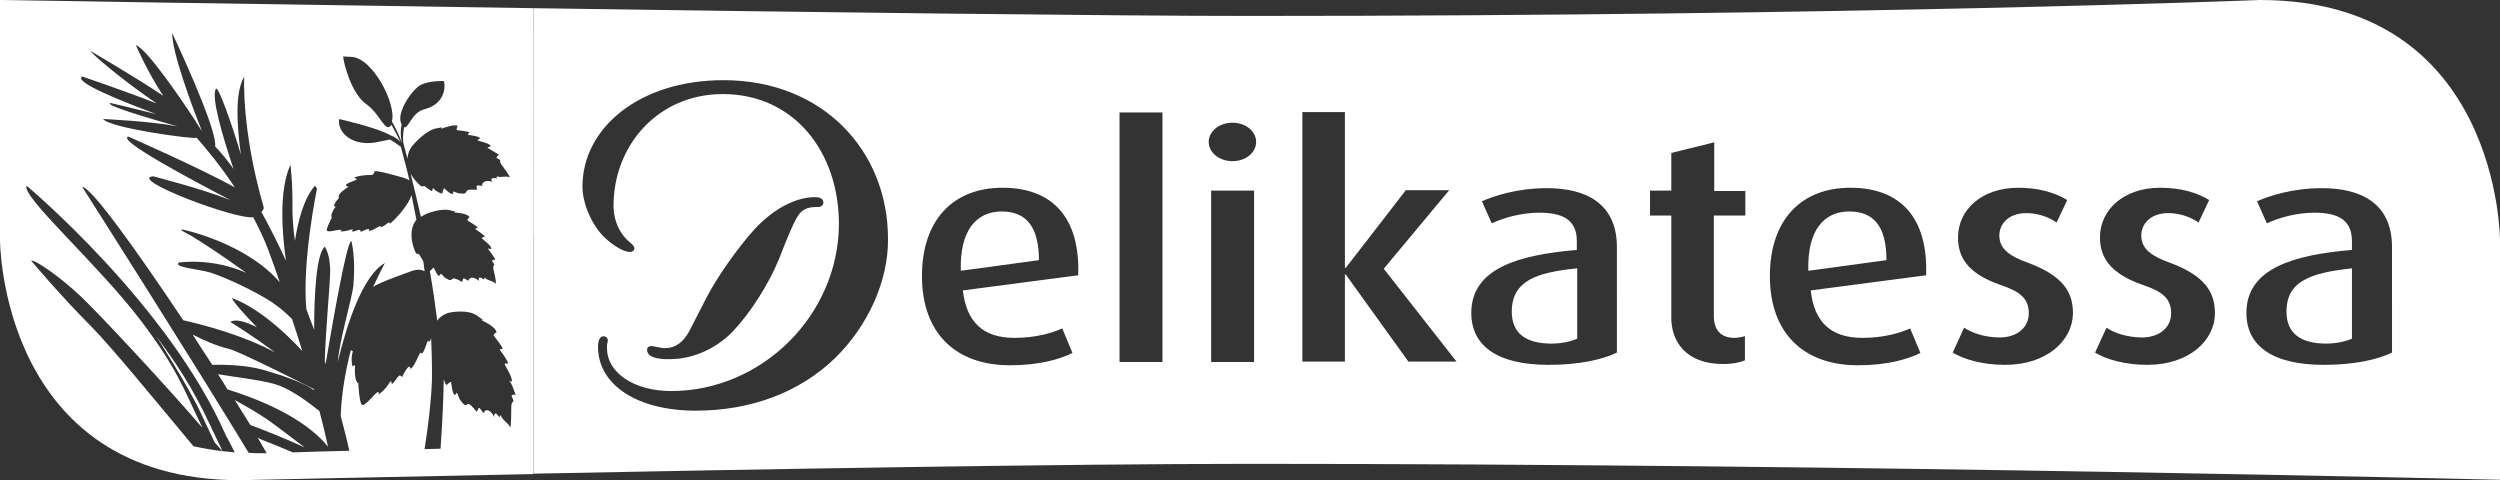 <?xml version="1.0" encoding="UTF-8"?> <svg xmlns="http://www.w3.org/2000/svg" xmlns:xlink="http://www.w3.org/1999/xlink" version="1.1" id="Delikatessa_Logo" x="0px" y="0px" viewBox="0 0 611.2 117.4" style="enable-background:new 0 0 611.2 117.4;" xml:space="preserve"><rect x="0" y="0" width="611.2" height="117.4" fill="#333333" stroke="none"/> <style type="text/css"> .st0{fill:url(#SVGID_1_);} .st1{fill:#FFFFFF;} </style> <linearGradient id="SVGID_1_" gradientUnits="userSpaceOnUse" x1="366.26" y1="60.471" x2="366.26" y2="112.031" gradientTransform="matrix(1 0 0 -1 0 118.551)"> <stop offset="0" style="stop-color:#D39D89"></stop> <stop offset="0.113" style="stop-color:#D09581"></stop> <stop offset="0.297" style="stop-color:#C87F6B"></stop> <stop offset="0.53" style="stop-color:#BC594B"></stop> <stop offset="0.8" style="stop-color:#AF1928"></stop> </linearGradient> <path class="st0" d="M163.3,36.2c-3.2,3.4-5.2,8.2-5.2,13.7c0,4.6,2.8,6.8,4.8,8.1c3.1,0,6.2,0.1,9.4,0.1c2.1-2.9,4.3-5.6,6.4-8 c4.3-4.5,9.3-8,15.1-9.5c-0.7-1.3-1.5-2.5-2.4-3.5c-3.5-4-8.1-6.4-14.6-6.5C170.9,30.6,166.5,32.7,163.3,36.2 M305.6,10 c-32.4,0-108.1-0.9-175.2-1.8v49.1c2.4,0.1,4.9,0.1,7.5,0.2c-2.1-3.7-3.3-7.9-3.4-12.3c0-9.8,4.9-18.8,12.6-24.7 c7.7-6,18.1-9.3,29.9-9.3h0c14,0,26.2,5.1,34.8,13.7c5.9,5.9,10.1,13.4,12.1,21.7c0.2-0.3,0.5-0.6,0.8-0.9 c5.2-5.6,12.7-8.4,20.6-8.4c3.8,0,7.4,0.5,10.9,1.8c3.4,1.3,6.5,3.3,9,6c0.1,0.1,0.1,0.1,0.2,0.2V27.5c0-2.2,0.9-4.4,2.5-5.9 s3.7-2.5,6-2.5h10.5c2.2,0,4.4,0.9,6,2.5c0.9,0.9,1.6,2,2,3.2c2.6-2.1,5.9-3.1,9.2-3.1c3.3,0,6.5,1,9.2,3.1c0.4-1.1,1.1-2.2,2-3.1 c1.6-1.6,3.7-2.5,6-2.5h10.4c2.2,0,4.4,0.9,6,2.5c1.6,1.6,2.5,3.7,2.5,6v13.7c1.6-1.9,3.9-3,6.4-3h10.6c2.3,0,4.5,0.9,6,2.5 c4-1.6,10.1-3.3,17.9-3.3c4.4,0,8.8,0.6,13,2.5c1.6,0.7,3.2,1.7,4.7,2.8c0.4-0.8,0.9-1.4,1.5-2c0.8-0.8,1.7-1.4,2.7-1.8v-1.5 c0-3.9,2.6-7.2,6.4-8.2l10.5-2.6c2.5-0.6,5.2-0.1,7.2,1.5c2,1.6,3.2,4,3.2,6.6v3.5c1.9,0.2,3.7,1.1,5.1,2.4c0.8,0.8,1.4,1.8,1.9,2.8 c5-4.1,11.5-6.1,18.1-6c3.8,0,7.4,0.5,10.9,1.8c3.4,1.3,6.5,3.3,9,6c0.5,0.5,0.9,1,1.4,1.6c1-1.4,2.2-2.7,3.5-3.8 c4.3-3.7,10-5.6,16.1-5.6c6.4,0,12,1.5,16.3,4.1c0.8,0.5,1.5,1,2,1.7c0.1-0.1,0.2-0.2,0.3-0.2c4.3-3.7,10-5.6,16.1-5.6 c6.4,0,12,1.5,16.3,4.1c0.6,0.4,1.2,0.8,1.7,1.3c0.7-0.7,1.5-1.2,2.4-1.6c3.8-1.7,10.5-3.9,19.3-3.9c4.4,0,8.8,0.6,13,2.5 c3.9,1.7,7.6,4.8,9.8,9c5.5-1.5,9.3-3.3,11.5-5.3c-4.7-15.4-17.9-37-54.8-37C547.3,6.5,452,10,305.6,10"></path> <g> <path class="st1" d="M369.6,76.2c0,5.4,3.6,7.8,9.7,7.8c2.4,0,4.7-0.5,6.3-1.2V65.6C375.7,66.6,369.6,68.6,369.6,76.2z"></path> <path class="st1" d="M244.9,51.7c-6.1,0-10.3,4.5-10,14.5l19.1-2.6C254,55.1,250.6,51.7,244.9,51.7z"></path> <path class="st1" d="M452.1,51.7c-6.1,0-10.3,4.5-10,14.5l19.1-2.6C461.2,55.1,457.9,51.7,452.1,51.7z"></path> <path class="st1" d="M552.5,0c0,0-97.3,3.9-246.9,3.9C273.1,3.9,198,3,130.4,2v113.8c55.6-1.1,130.5-2.4,175.2-2.4 c149.4,0,305.6,3.9,305.6,3.9V58.7C611.2,58.7,611.2,0,552.5,0z M204.1,87.6c-8.6,8.3-20.5,12.8-34,12.8 c-14.2,0-23.8-6.2-23.9-15.5c0-1.6,0.4-2.7,1.4-2.7c0.5,0,1,0.4,1,1v0.2l-0.2,0.9v0.8c0,6.1,6.7,10.5,15.7,10.5 c22.2,0,40.9-18.6,41-40.8c0-17.6-10.9-31.8-28.4-31.8C160.9,23,150,35.5,150,50.3c0,3.8,1.6,7.1,4.3,9.2c0.5,0.5,0.8,0.8,0.8,1.2 c0,0.6-0.6,0.9-1.1,0.9c-1.8,0-5.1-2.2-7.1-4.5c-2.6-3-4.5-7.7-4.5-11.5c0-14.3,13.9-26,34.5-26c24.2,0,40.2,17.2,40.2,38.8 C217.2,68.7,212.2,79.7,204.1,87.6z M158.2,85.5c0-0.6,0.5-0.9,1-0.9c0.2,0,0.5,0,0.7,0.1l1.6,0.3c0.4,0.1,0.8,0.1,1.2,0.1 c2.4,0,4.3-1.4,5.8-4.1l4.1-8c2.6-5.1,7.8-12.5,12-17.1c4.4-4.7,9.8-7.7,14.6-7.7c1.3,0,2.1,0.4,2.1,1.3c0,0.7-0.5,1.1-1.4,1.1 c-1.2,0-1.8,0.1-2.5,0.3c-2.1,0.8-2.8,1.8-6.9,12.3c-2.5,6.2-7.1,13.4-11.4,17.9c-4.1,4.2-9.8,6.7-15.2,6.7 C160.4,87.9,158.2,87.2,158.2,85.5z M248,82.6c5.3,0,9.2-1.2,11.7-2.3l2.5,6c-3.3,1.6-8.2,3-15.3,3c-13.1,0-21.5-7.7-21.5-21.8 c0-13.7,7.6-21.6,19.7-21.6c12.3,0,19,7.4,18.5,21.4L235.4,71C236.3,78.8,240.4,82.6,248,82.6z M284.2,88.5h-10.5v-61h10.5V88.5z M306.6,88.5h-10.5V46.6h10.5V88.5z M301.3,39.4c-3.2,0-5.8-2.1-5.8-4.7c0-2.6,2.6-4.7,5.8-4.7c3.3,0,5.8,2.1,5.8,4.7 C307.1,37.3,304.6,39.4,301.3,39.4z M344.4,88.5L329,67.1h-0.2v21.3h-10.4v-61h10.4v38.1h0.2l14.7-19h10.6l-16,19.2l17.8,22.7 H344.4z M395.3,86.2c-3.7,1.8-9.5,3-16.7,3c-12.6,0-18.9-4.7-18.9-12.7c0-11,11.8-14.2,25.8-15.4v-2.2c0-5.4-3.8-6.9-9.2-6.9 c-4.5,0-8.8,1.3-11.6,2.6l-2.4-5.4c3-1.3,8.6-3.2,15.9-3.2c9.5,0,17.1,3.7,17.1,14.4V86.2z M426.6,52.7H419v24.5 c0,3.3,1.5,5.4,5.1,5.4c0.9,0,1.6-0.2,2.5-0.4v5.9c-0.9,0.4-2.8,0.9-5.3,0.9c-9.1,0-12.7-5.5-12.7-11.3V52.7h-5.2v-6.1h5.2v-9.2 l10.5-2.6v11.9h7.6V52.7z M455.3,82.6c5.3,0,9.2-1.2,11.7-2.3l2.5,6c-3.3,1.6-8.2,3-15.3,3c-13.1,0-21.5-7.7-21.5-21.8 c0-13.7,7.6-21.6,19.7-21.6c12.3,0,19,7.4,18.5,21.4L442.7,71C443.5,78.8,447.7,82.6,455.3,82.6z M490.2,89.2c-5.4,0-10-1.3-12.8-3 l2.8-6.1c1.7,1.2,4.9,2.4,8.7,2.4c4.3,0,7.1-2.5,7.1-5.9c0-3.6-2.1-5.3-6.8-6.9c-8.8-3-10.5-7.4-10.5-11.7 c0-6.7,5.8-12.1,14.7-12.1c5.1,0,9,1.2,12,3l-2.6,5.5c-1.4-1-4.1-2.3-7.4-2.3c-4.3,0-6.6,2.6-6.6,5.5c0,3.4,2.8,5.1,6.9,6.6 c9,3.3,11.1,7.5,11.1,12.4C506.7,83.3,500.4,89.2,490.2,89.2z M525,89.2c-5.4,0-10-1.3-12.8-3l2.8-6.1c1.7,1.2,4.9,2.4,8.7,2.4 c4.3,0,7.1-2.5,7.1-5.9c0-3.6-2.1-5.3-6.8-6.9c-8.8-3-10.6-7.4-10.6-11.7c0-6.7,5.8-12.1,14.7-12.1c5.2,0,9,1.2,12,3l-2.6,5.5 c-1.4-1-4.1-2.3-7.4-2.3c-4.3,0-6.6,2.6-6.6,5.5c0,3.4,2.8,5.1,6.9,6.6c9,3.3,11.1,7.5,11.1,12.4C541.5,83.3,535.1,89.2,525,89.2z M584.8,86.2c-3.7,1.8-9.5,3-16.7,3c-12.6,0-18.9-4.7-18.9-12.7c0-11,11.8-14.2,25.8-15.4v-2.2c0-5.4-3.8-6.9-9.2-6.9 c-4.5,0-8.8,1.3-11.6,2.6l-2.4-5.4c3-1.3,8.6-3.2,15.9-3.2c9.5,0,17.1,3.7,17.1,14.4V86.2z"></path> <path class="st1" d="M575,65.6c-9.9,1.1-16,3-16,10.6c0,5.4,3.6,7.8,9.7,7.8c2.4,0,4.7-0.5,6.3-1.2h0V65.6z"></path> </g> <g> <path class="st1" d="M57.4,97.8c1.3,2.1,2.6,4.2,3.8,6.1c2.9,1.1,8.6,3.3,13.3,5.5c-3.3-2.5-6.8-5.2-9.1-6.8 C63.4,101.2,60.3,99.4,57.4,97.8z"></path> <path class="st1" d="M76.8,95.4c0-0.1,0-0.2-0.1-0.3c-1.8-0.9-18-9.1-20.7-9.8c-3-0.7-6.2-2.1-8.9-3.5c1.6,2.5,3.2,5,4.8,7.4 c3.4-0.1,8.4,0.1,12.4,1.2C69.1,91.8,74.1,93.5,76.8,95.4z"></path> <path class="st1" d="M130.4,2C61.3,1,0,0,0,0v58.7c0,0,0,58.7,58.7,58.7c0,0,30.6-0.7,71.7-1.5L130.4,2L130.4,2z M54.4,110.3 c-1.4-2.9-2.8-5.9-4.1-8.6c-4.9-10.1-9.9-16.4-12.1-19.5c0,0,7.9,12.3,10.8,18.6c0.6,1.3,1.9,4,3.5,7.4 C53.2,108.9,53.7,109.6,54.4,110.3c-2.5-0.3-4.8-0.7-7.1-1.2c-9.6-11.5-19.8-24-25-29.3C14.6,72.1,7.6,63.7,7.6,63.7 c1-0.2,6.9,3.8,12.2,8.8c3.8,3.6,18.8,19.5,29.7,32.1c-4.3-8.8-5.9-14.1-14.9-26C24,64.6,5.2,48.1,6.5,45.4c0,0,34.6,28.9,48.7,61 c0,0,0.9,1.6,2.2,4.2C56.4,110.5,55.4,110.4,54.4,110.3z M126,96.6c-0.3-0.3-1.1,0-0.9,0.3c0.2,0.3,0.6,1.4,0.3,1.4 c-0.3-0.1-0.4,1-0.4,1s0,6-0.3,5.1c-0.4-0.9-1.7-1.6-2.1-2.5c-0.4-0.9-0.4,0.2-0.5,0.1c-0.2-0.1-0.6-1-1-0.9 c-0.5,0.1-0.1,1.2-0.3,0.8c-0.2-0.4-1-1.8-1.9-1.6c-0.9,0.2-0.2,0.9-0.7,0.6c-0.4-0.3-1-1.5-1.2-1.1c-0.3,0.4-0.3,1.2-0.7,0.6 c-0.4-0.5-1.6-2-2-1.6c-0.4,0.4-0.7,0.2-0.7,0.2s-1.1-0.8-1.6-2.3c-0.5-1.5-0.4,0.1-0.9-0.2c-0.5-0.3-0.7-2.4-0.8-3 c-0.1-0.5-1,0.7-1.2,0.6c-0.1,0-0.4-0.7-0.6-1.4v0c-0.1,5.7-0.4,11.3-0.8,17c-1.3,0-2.6,0.1-3.9,0.1c0.9-5.8,1.6-11.4,1.8-16.8 c0,0,0.1-3.9-0.2-10.4c-0.1,0.4-0.2,0.7-0.3,0.8c-0.5,0.6-0.3-0.7-0.6,0.1c-0.3,0.8-0.8,2.4-1.2,2.8s-0.3-0.5-0.7,0.2 c-0.4,0.6-1.1,2.6-1.9,3.4c-0.8,0.8-0.1-0.6-0.8-0.2c-0.7,0.5-1.6,2.5-1.6,2.5s-0.5-0.8-1-0.1c-0.5,0.7-1.2,1.7-1.4,1.7 C95.5,94,96,92.3,95,93.9c-1,1.6-2.5,2.6-2.5,2.6s0.4-0.8-0.2-0.6c-0.6,0.1-3.2,3.8-3.9,3c-0.5-0.7-0.8-4.4-0.8-5.4 c0,0.2-0.1,0.3-0.4-0.2c-0.5-0.8-0.5-3.3-0.4-3.8c0.1-0.5-0.6,0.1-0.6,0.1c-0.4-1.3-0.2-2.7,0-3.5c0.2-0.7-0.1,0.1-0.4-0.6 c-1.3,5-2.3,10.5-2.5,16.2c1,3.7,1.7,6.6,2.1,8.5c-5.7,0.1-10.3,0.3-13.8,0.4c-2.1-0.9-4.5-1.9-7.1-2.9c-0.5-0.2-1-0.4-1.5-0.7 c0.8,1.4,1.5,2.6,2.2,3.8c-0.8,0-1.3,0-1.3,0c-1.1,0-2.1,0-3.1-0.1C46.1,86.5,20.1,45.7,20.1,45.7c2.2,0,13.5,15.8,24.7,32.6 c5.4,1.2,15,3.8,22.5,7.9c-5.6-4.2-11-7.5-11-7.5c1.3-0.8,3.7-0.1,6.5,1.3c-3.2-3.3-5.7-6.1-6.1-7.1c0,0,7,1.9,17.2,12.9 c-0.8-2.7-1.7-5.3-2.5-7.8c-1.3-1.3-3.6-3.5-7.2-5.5c-4.9-2.8-10.3-5.1-12.9-5.9c-2.7-0.8-8.9-1.2-7.6-2.4c0,0,7.9-1.3,16.5,2.5 c-6.2-4.5-11.5-7.9-13.7-9.2c0,0-3.7-1.8-1.5-1.3c0,0,15.1,3.2,23.4,12.8c-1.1-3.3-2.1-6-2.7-7.6c-1-2.8-2.4-5.6-3.8-8.3 c-4.1,0.7-30.6-9.3-24.5-10c0,0,11.5,2.9,18.9,5.8c-9.6-5-28-14.8-24.9-15.5c0,0,17.3,7.6,26,12.4c-3.5-5.3-7.1-9.6-9.3-12.1 c-1.5,0.3-21.2-2.4-22.9-4.6c0,0,11.6,0.5,18.2,1.8c-7.1-2-18.5-5.4-16.3-5.7c0,0,5.6,1.3,11.1,2.7c-8.3-3.1-20.4-7.9-18.1-9.2 c0,0,10.6,3.6,18.2,6.6C32,21,24.5,15.1,22,12.4c0,0,10.2,5.9,17.9,11C36.1,17.7,33.2,11,33.2,11C36,12.1,44,23.8,47.6,29.3 c0.2,0.2,0.3,0.4,0.3,0.5c0.9,1.4,1.5,2.3,1.5,2.3h0c-2.7-6.7-7.4-19.6-7.3-24c0,0,11.1,23.4,10.5,27.7c1.6,1.7,3.1,3.5,4.5,5.5 c-2.5-7.4-5.6-17.7-4.3-19.6c0.5-0.8,3.8,8.3,6.1,16.1c-1-7.1-1.5-15.3,0.8-19c0,0-0.7,12.9,4.7,31.6c0.2,0.6-0.1,1.1-0.5,1.4 c2.1,3.8,4.1,7.8,6,11.9C69,57.3,68.1,46.7,71,40.3c0,0,0.6,4.2,0.5,11.2c0,1.7,0.2,4.4,0.6,7.4c0.8-5.1,2.2-10.4,4.9-13.5l0.5,0.7 c0,0-3.7,17.8-2.6,29.5c0.6,1.7,1.3,3.4,1.9,5c0-8.3,0.5-18.5,2.6-20.3c0,0,1.5,2,1.3,6.8c-0.1,3.3-1.1,13.9-1.3,21.2 c0.1,0.2,0.1,0.5,0.2,0.7c1.5-8.8,5.1-29.9,6.3-30.1c0,0,1.1,4,0.5,10.8c-0.2,2.8-3.4,13.3-3.8,18.7c2.2-9.2,6.1-21.1,11.5-24.1 c0,0-1.2,2.2-2.9,5.9c0,0,0,0,0.1-0.1c1.7-1.2,9.1-3.7,9.5-3.9c1.3-0.4,2.2-0.3,3,0.1c-0.1-0.8-0.2-1.6-0.3-2.4 c-0.2-0.3-1-1.7-1-1.7s-0.4-0.2-0.7-0.2c-0.2,0-2.6-5.1,0-8.3c-0.4-2-0.8-4-1.2-6c-1,3.1-4.9,6.8-5.2,6.9c-0.5,0.1,0-0.5-0.4-0.2 c-0.5,0.3-1.3,1-1.7,1.1c-0.4,0.1,0-0.3-0.5-0.2c-0.5,0.2-1.6,1-2.3,1.1c-0.8,0.1,0.1-0.4-0.4-0.4c-0.6,0-1.9,0.7-1.9,0.7 s0-0.6-0.6-0.5c-0.6,0.2-1.3,0.5-1.5,0.4c-0.2-0.1,0.7-0.8-0.5-0.4c-1.2,0.4-2.4,0.4-2.4,0.4s0.5-0.2,0.1-0.4 c-0.4-0.2-3.3,0.8-3.4,0.1c-0.1-0.6,1.1-2.8,1.3-3.3c-0.1,0.1-0.2,0.2-0.2-0.2c0-0.7,0.8-2,1-2.2c0.2-0.2-0.4-0.2-0.4-0.2 c0.2-0.8,0.8-1.5,1.2-1.9c0.4-0.3-0.3,0.1,0.1-0.8c0-0.1,0.1-0.2,0.1-0.2c0.6-0.9,2.3-1.9,2.3-1.9s-0.5,0.1-0.7-0.3 c-0.3-0.4,2.4-1.2,2.6-1.4s-0.6-0.4-0.6-0.4c0.3-0.5,3.5-0.8,3.8-0.7c0.2,0.1,1.2-0.1,1.1-0.8c-0.1-0.7,6.9,1.4,7.3,1.5 c0.5,0.2,1,0.4,1.3,0.6c-0.6-2.7-1.4-5.4-2.1-8.2c-0.8-0.6-1.8-1.3-2.7-1.8c-0.5,0.1-1.3,0.3-2.4,0.5c-6.5,1.6-10.5-2.1-10-5.5 c0,0,9.4,2.1,12.6,4c1.1,0.4,1.9,1,2.4,1.6c-0.6-1.2-1.3-2.6-2.2-4.2c-1.5,2.3-2.6-2.5-6.1-5c-3.8-2.6-5.7-10.5-5.7-11.7l1.9,0.1 C91.2,14,97,25.7,95.8,29.7c1,1.7,1.8,3.4,2.4,5.1l0,0l0-0.1c-0.3-1.5-0.3-3,0-4.3v0c-1.6-2.6,2.7-8.8,4.8-9.7 c2.1-1,5.4-0.9,5.4-0.9c0.4,0,1.2,5.4-4.6,6.9c-3.2,0.8-3.9,4.8-5,4.4c-0.3,1.5-0.3,2.8-0.2,3.8c0.1,0.5,0.5,1.8,1,3.9 c0.1-1.2,0.5-2.4,1.6-3.6c0.1-0.1,2.9-3.3,5.4-3.8c2.6-0.5,1.1-0.2,1.2,0c0.1,0.2,3.1-1.2,4.1-0.6c0,0-0.4,0.8-0.2,1 c0.2,0.1,2.5,0.2,3.1,0.6c0,0-0.7,0.6-0.3,0.6c0.5,0,2.7,0.4,2.8,0.7c0.1,0.3-0.7,0.4-0.5,0.6c0.2,0.2,2.1,0.5,2.9,1.1 c0.8,0.6-0.6,0.5-0.5,0.7c0.1,0.2,3.1,1.8,2.8,1.8c-0.3,0-0.8,0.7-0.5,0.8c0.2,0,1,0.5,0.8,0.6c-0.2,0.1,0.2,0.8,0.2,0.8 s2.7,3.6,2,3.2c-0.7-0.3-2,0.1-2.7-0.1c-0.7-0.2-0.2,0.4-0.4,0.4c-0.2,0-0.9-0.2-1.2,0.1c-0.3,0.4,0.5,0.8,0.1,0.7 c-0.3-0.1-1.6-0.4-2.2,0.3c-0.6,0.7,0.2,0.7-0.2,0.7c-0.5,0.1-1.4-0.3-1.4,0.2c0,0.4,0.3,0.9-0.2,0.8c-0.5-0.1-2.1-0.1-2.2,0.3 c-0.1,0.4-0.5,0.6-0.5,0.6s-1.2,0.2-2.2-0.3c-1-0.5-0.3,0.3-0.8,0.4c-0.5,0.1-1.6-1-1.9-1.3c-0.3-0.3-0.5,1.1-0.6,1.2 c-0.2,0.1-1.5-0.5-2-1.1c-0.4-0.6-0.3,0.6-0.6,0.5c-0.3-0.1-1.7-1.2-1.7-1.2s-0.5,0-0.7,0.1c-0.1,0-1.6-1.2-2.7-3.1 c0.7,2.9,1.6,6.5,2.5,10.5c0.3-0.2,0.6-0.3,0.9-0.5c0.1-0.1,3.8-1.7,6.2-1.1c2.4,0.6,1.1,0.3,1,0.5c0,0.1,3.2,0.1,3.8,1.2 c0,0-0.7,0.6-0.5,0.8c0.2,0.2,2.2,1.2,2.5,1.8c0,0-0.9,0.2-0.5,0.4c0.4,0.2,2.2,1.5,2.2,1.7c0,0.3-0.8,0.1-0.7,0.4 c0.1,0.3,1.7,1.3,2.2,2.2c0.5,0.9-0.8,0.2-0.7,0.4c0.1,0.2,2.1,2.8,1.8,2.7c-0.3-0.2-1,0.3-0.8,0.4c0.2,0.2,0.8,0.9,0.5,0.9 c-0.2,0-0.2,0.8-0.2,0.8s1,4.2,0.5,3.7c-0.5-0.6-1.8-0.7-2.3-1.2c-0.5-0.5-0.3,0.2-0.5,0.2c-0.2,0-0.7-0.6-1.1-0.4 c-0.4,0.2,0.1,0.9-0.2,0.7c-0.3-0.2-1.2-1-2-0.6c-0.8,0.4-0.1,0.7-0.5,0.6c-0.4-0.1-1.1-0.8-1.3-0.4c-0.2,0.4,0,0.9-0.5,0.6 c-0.4-0.3-1.8-1-2.1-0.6c-0.3,0.3-0.6,0.3-0.6,0.3s-1.1-0.3-1.8-1.2c-0.7-0.9-0.4,0.2-0.9,0.1c-0.5-0.1-1-1.5-1.2-1.9 c-0.1-0.3-0.8,0.7-1,0.8c0.7,4,1.3,8.1,1.8,12.1c0.7-1,1.8-1.7,3.1-2c0.2,0,4.3-0.9,6.7,0.8c2.4,1.7,1,0.8,1,1c0,0.2,3.3,1.4,3.7,3 c0,0-0.8,0.5-0.7,0.8c0.1,0.3,2,2.4,2.2,3.3c0,0-1,0-0.6,0.4c0.4,0.4,2,2.8,1.9,3.1c-0.1,0.3-0.8-0.2-0.8,0.2 c0,0.4,1.4,2.3,1.7,3.7c0.3,1.3-0.8,0-0.8,0.3C124.8,92.7,126.3,97,126,96.6z"></path> <path class="st1" d="M66.8,93.8c-3.2-0.9-9.2-1.6-13.5-2.3c0.8,1.2,1.6,2.5,2.3,3.7c6.8,2.1,18.6,6.6,24.6,14 c-0.6-2.7-1.3-5.7-2.1-8.7C76.6,99.4,71.6,95.1,66.8,93.8z"></path> </g> </svg> 
